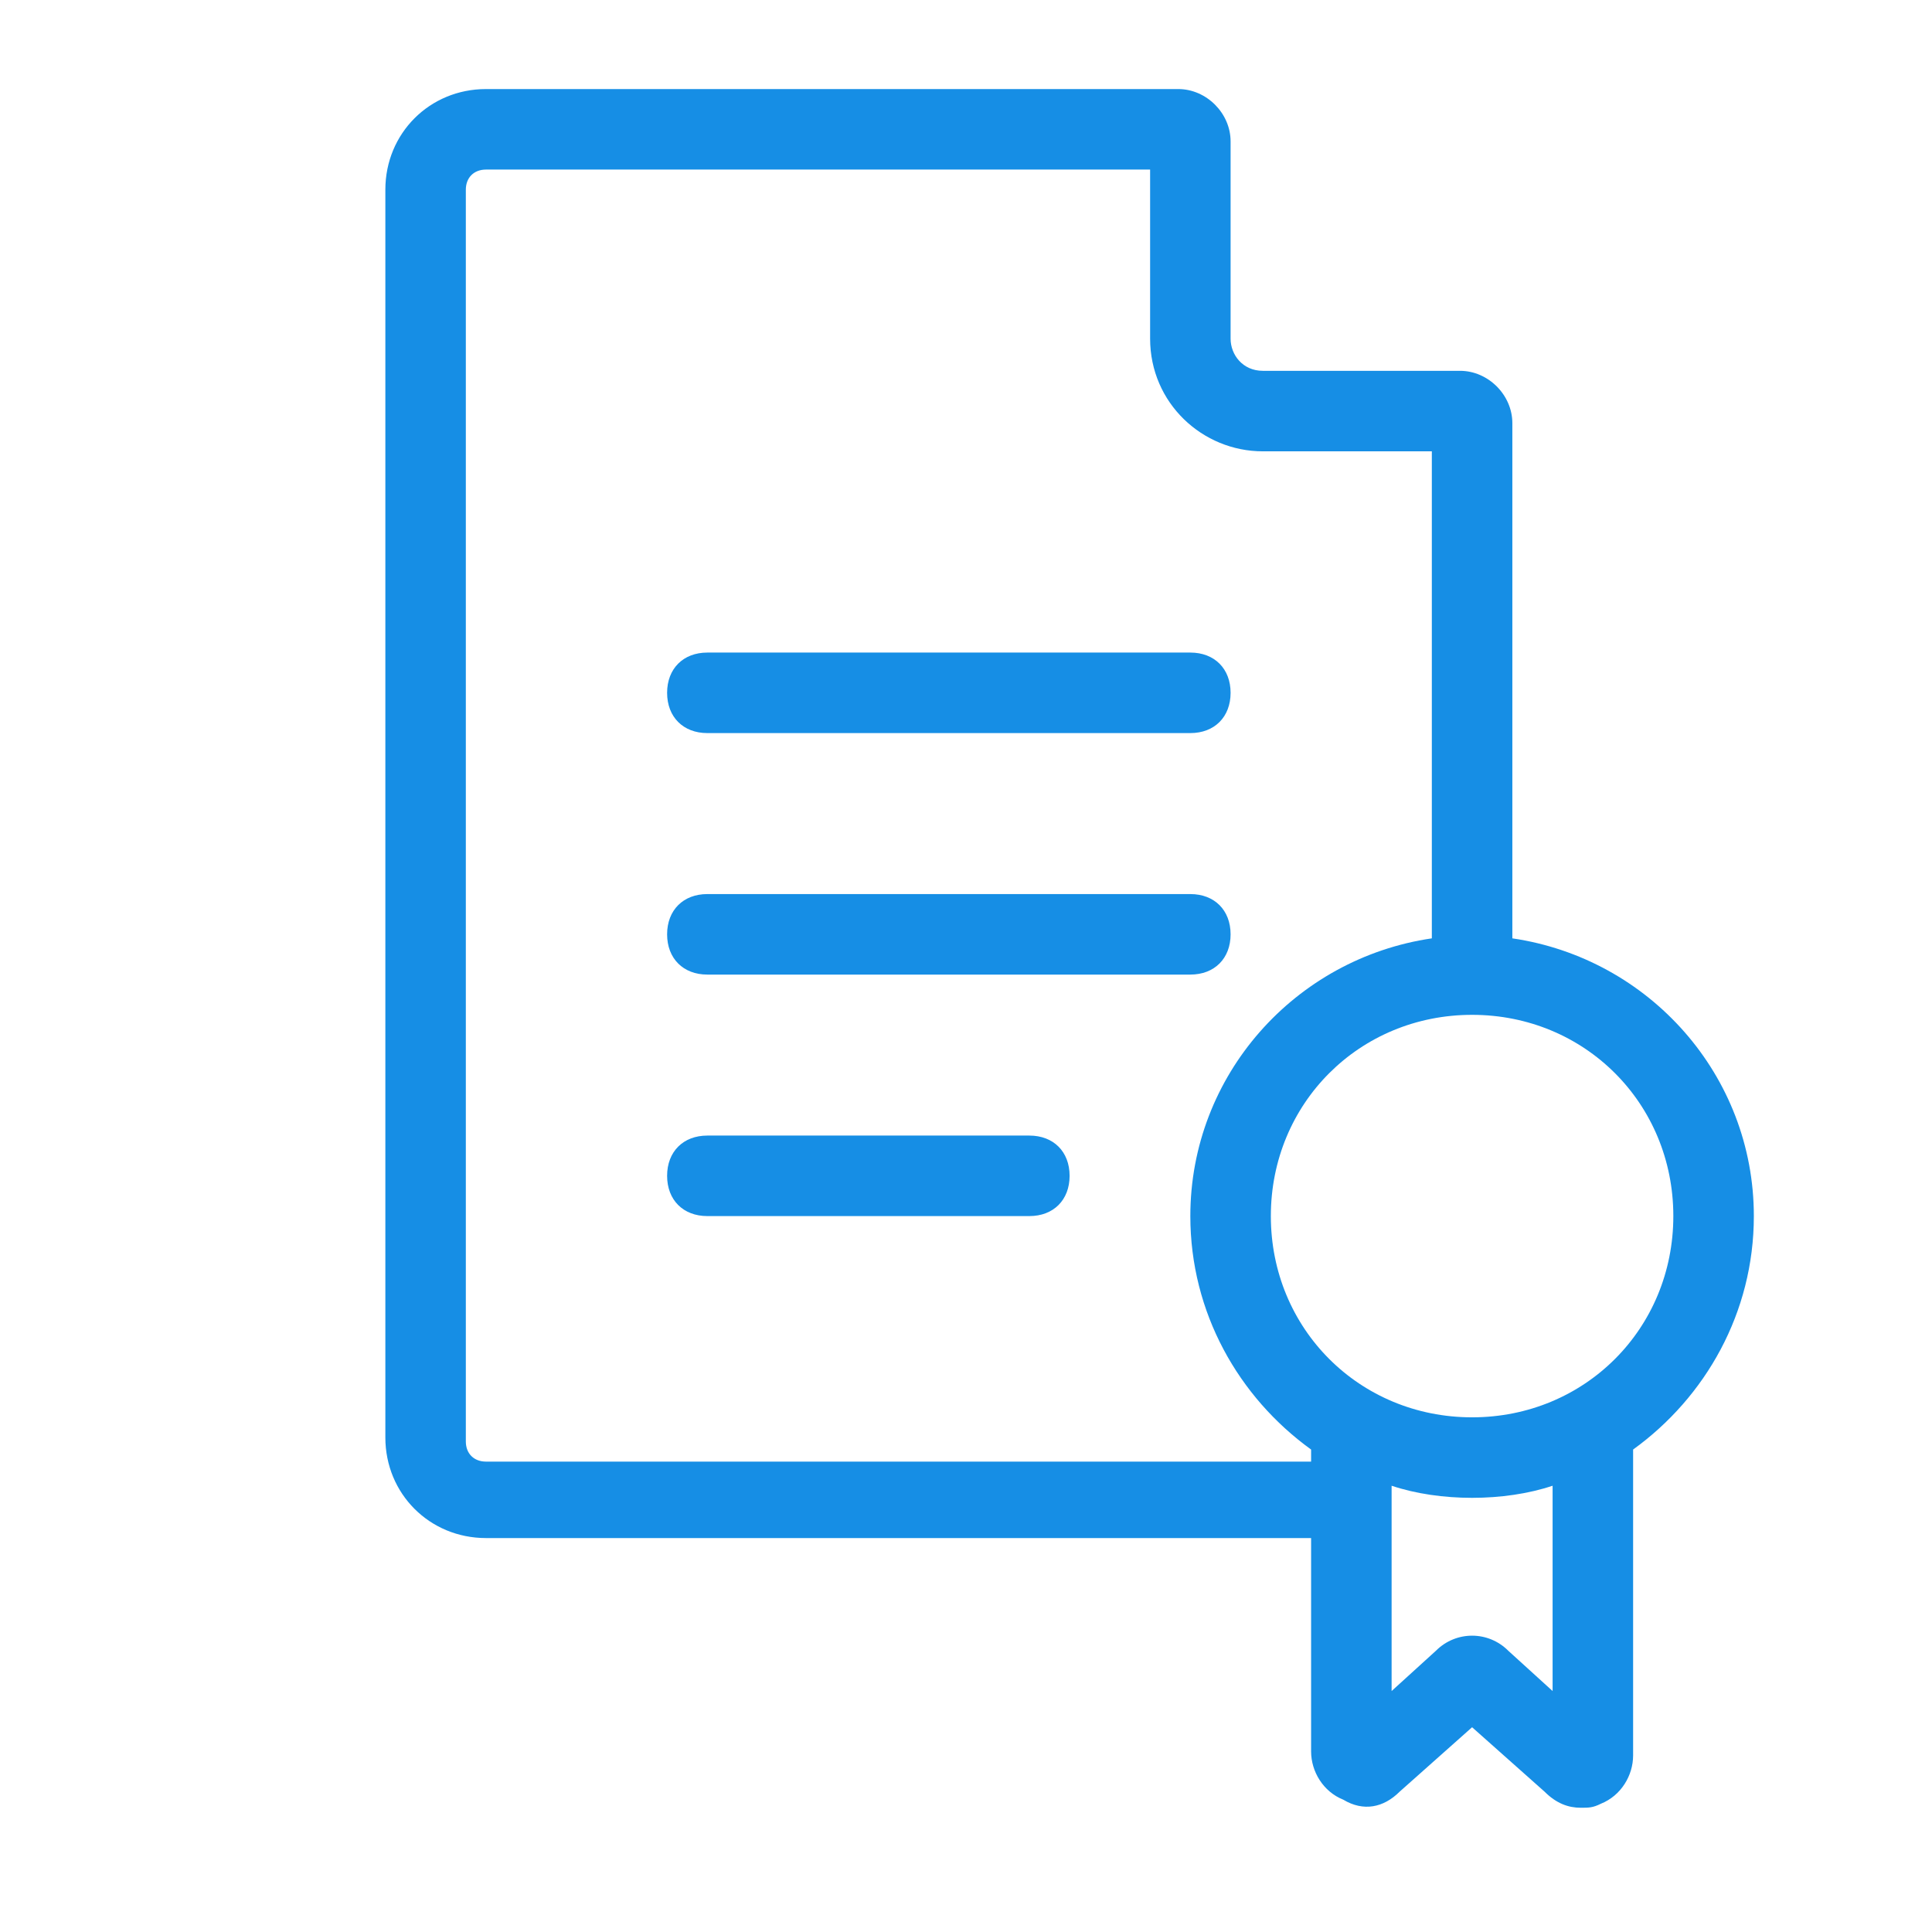 <svg width="61" height="61" viewBox="0 0 61 61" fill="none" xmlns="http://www.w3.org/2000/svg">
<path d="M21.063 21.875C21.063 21.113 21.571 20.604 22.333 20.604H37.583C38.346 20.604 38.854 21.113 38.854 21.875C38.854 22.637 38.346 23.146 37.583 23.146H22.333C21.571 23.146 21.063 22.637 21.063 21.875ZM22.333 30.771H37.583C38.346 30.771 38.854 30.262 38.854 29.5C38.854 28.738 38.346 28.229 37.583 28.229H22.333C21.571 28.229 21.063 28.738 21.063 29.5C21.063 30.262 21.571 30.771 22.333 30.771ZM32.5 35.854H22.333C21.571 35.854 21.063 36.362 21.063 37.125C21.063 37.888 21.571 38.396 22.333 38.396H32.5C33.263 38.396 33.771 37.888 33.771 37.125C33.771 36.362 33.263 35.854 32.5 35.854ZM51.563 45.767C51.563 45.894 51.563 45.894 51.563 46.021V55.425C51.563 56.06 51.181 56.696 50.546 56.95C50.292 57.077 50.165 57.077 49.91 57.077C49.529 57.077 49.148 56.95 48.767 56.569L46.479 54.535L44.192 56.569C43.683 57.077 43.048 57.204 42.413 56.823C41.777 56.569 41.396 55.933 41.396 55.298V48.562H15.344C13.565 48.562 12.167 47.165 12.167 45.385V5.99C12.167 4.21 13.565 2.812 15.344 2.812H37.202C38.092 2.812 38.854 3.575 38.854 4.465V10.692C38.854 11.2 39.236 11.708 39.871 11.708H46.098C46.988 11.708 47.75 12.471 47.75 13.36V29.5V29.627C52.071 30.262 55.375 33.948 55.375 38.396C55.375 41.446 53.85 44.115 51.563 45.767ZM46.479 32.042C42.921 32.042 40.125 34.837 40.125 38.396C40.125 41.954 42.921 44.75 46.479 44.75C50.038 44.75 52.833 41.954 52.833 38.396C52.833 34.837 50.038 32.042 46.479 32.042ZM41.396 46.021C41.396 45.894 41.396 45.767 41.396 45.767C39.108 44.115 37.583 41.446 37.583 38.396C37.583 33.948 40.888 30.262 45.208 29.627C45.208 29.627 45.208 29.627 45.208 29.5V14.25H39.871C37.965 14.25 36.313 12.725 36.313 10.692V5.354H15.344C14.963 5.354 14.708 5.608 14.708 5.99V45.513C14.708 45.894 14.963 46.148 15.344 46.148H41.396V46.021ZM49.021 46.91C48.258 47.165 47.369 47.292 46.479 47.292C45.59 47.292 44.7 47.165 43.938 46.91V53.392L45.336 52.121C45.971 51.485 46.988 51.485 47.623 52.121L49.021 53.392V46.91Z" fill="#168EE5"/>
</svg>
